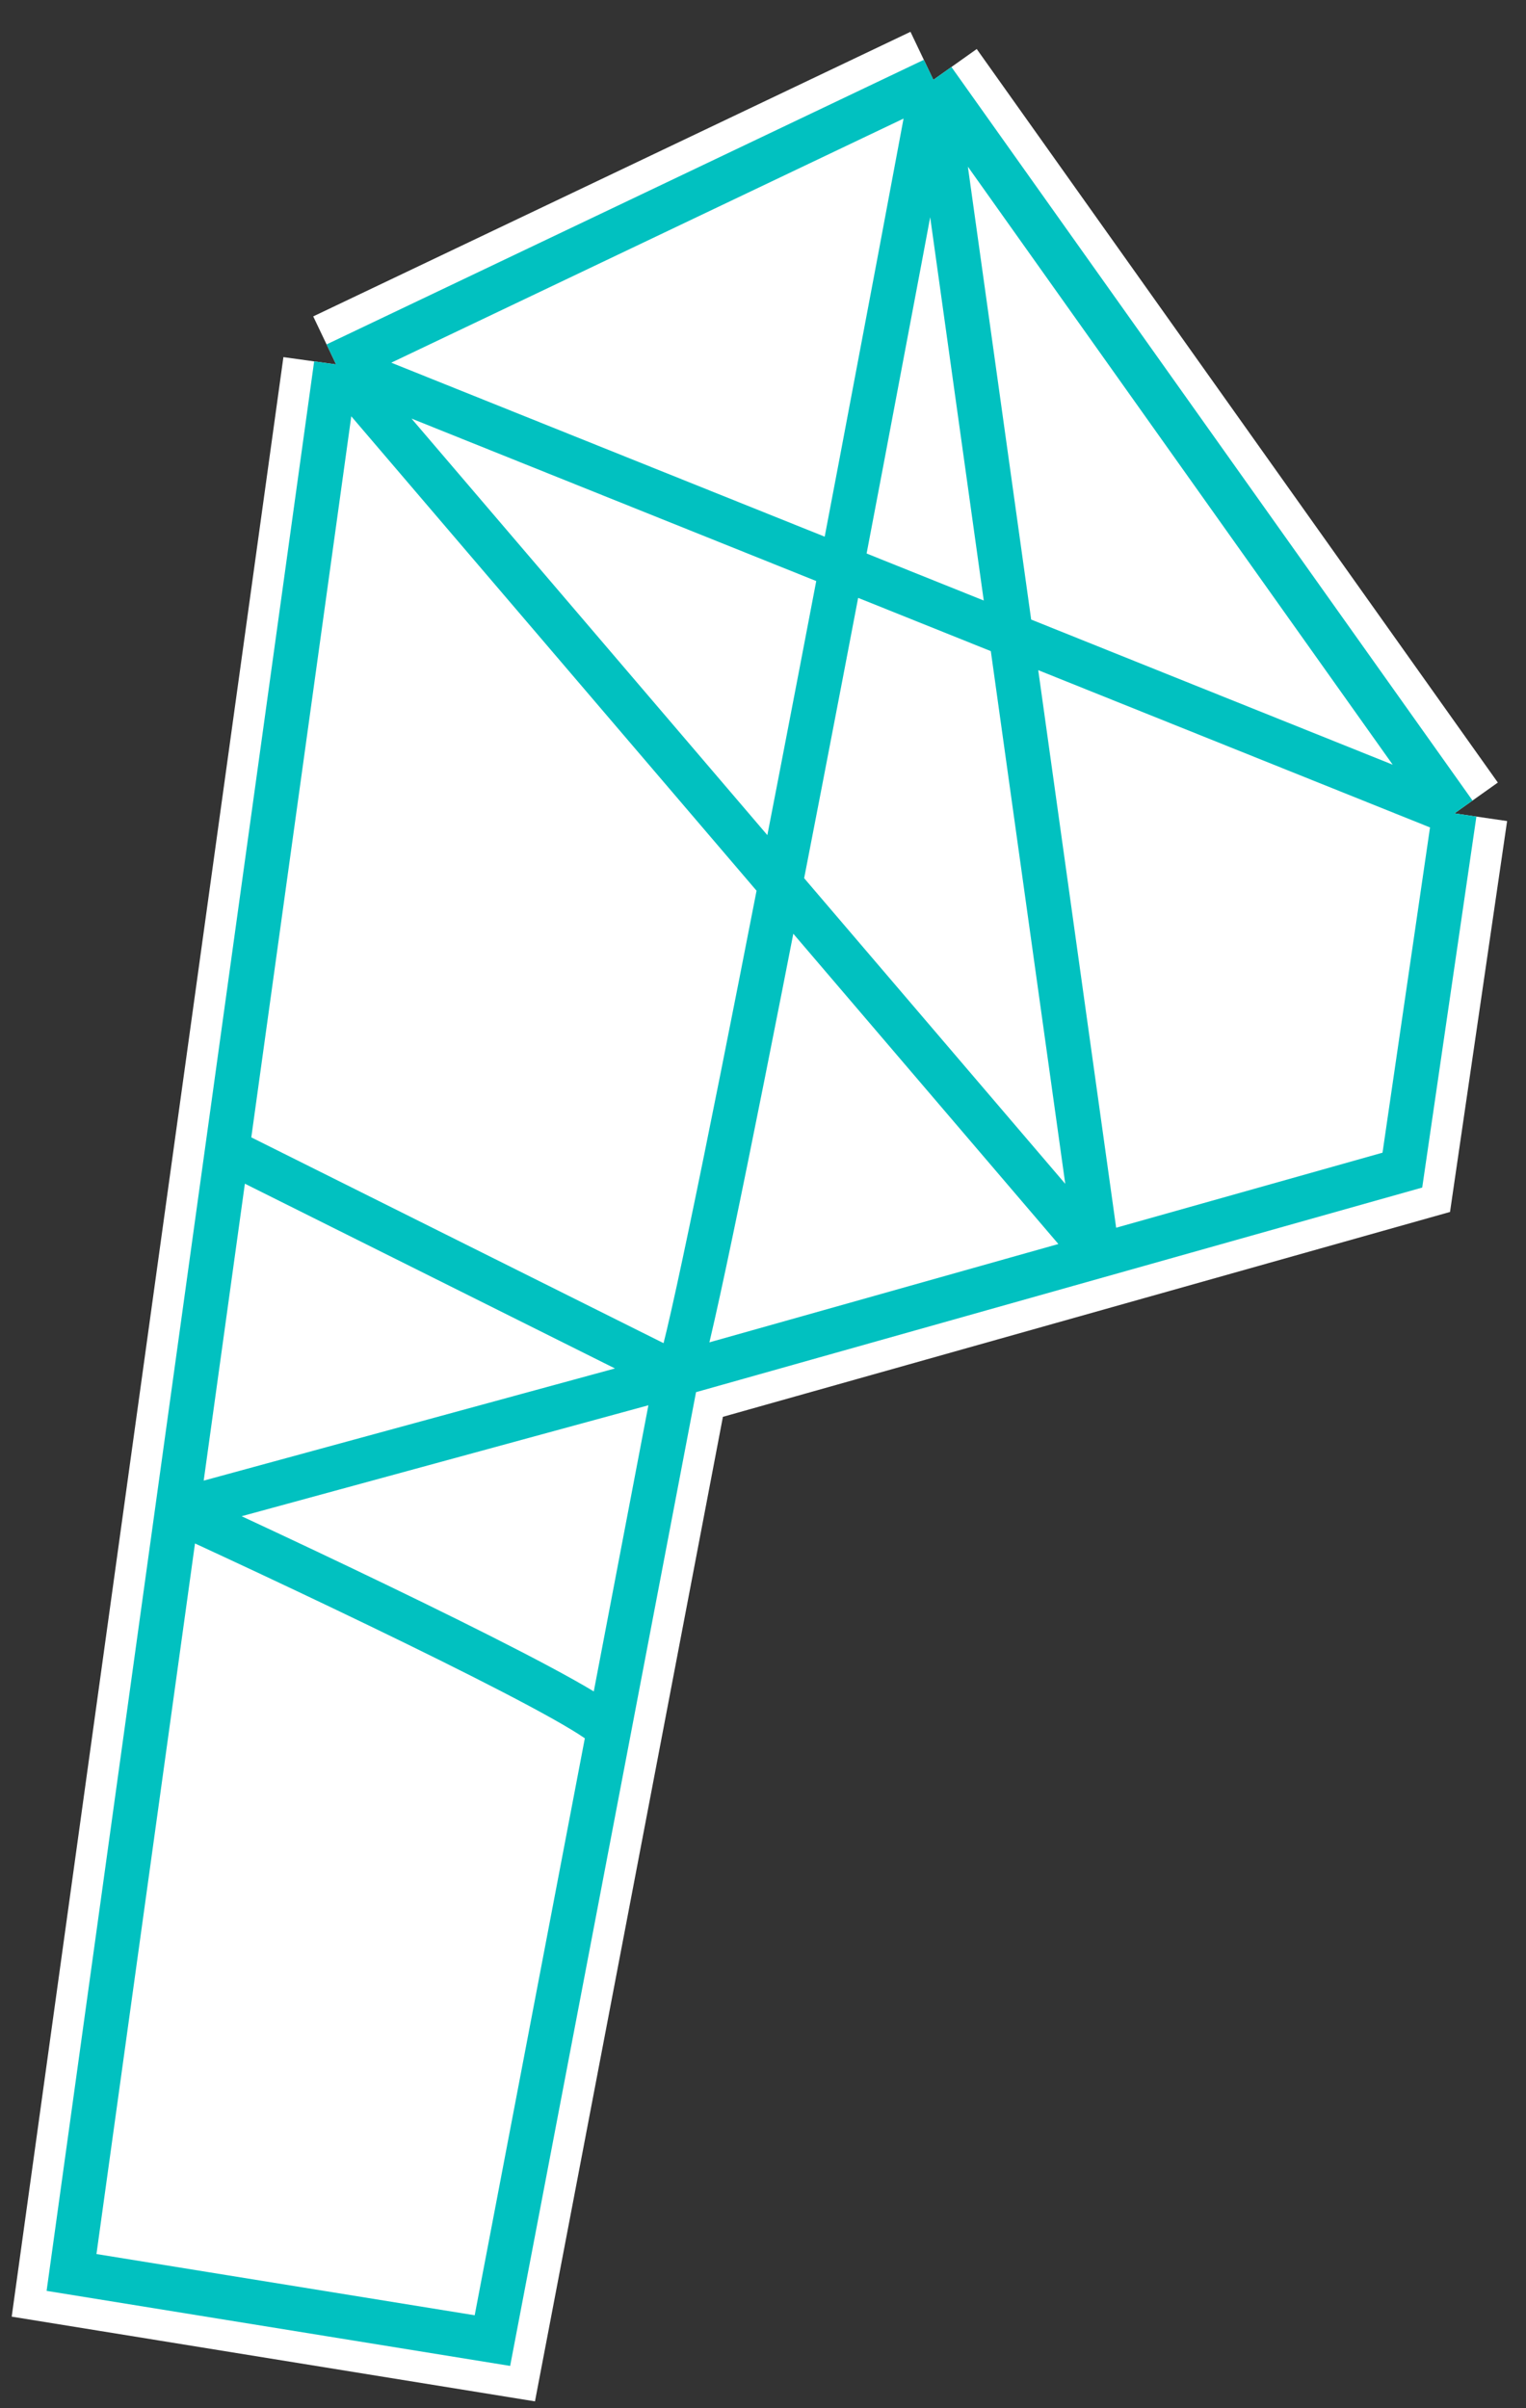 <?xml version="1.0" encoding="UTF-8"?>
<svg xmlns="http://www.w3.org/2000/svg" width="64" height="101" viewBox="0 0 64 101" fill="none">
  <rect x="0" y="0" width="64" height="101" fill="#333333" stroke="none"/>
  <g id="Group 11558">
    <g id="Vector 29">
      <path d="M14.096 15.284L39.145 3.348L61 34.113L58.815 49.075L46.038 52.675L28.386 57.649L25.53 72.611L20.652 98.165L3 95.307L7.429 63.365L9.527 48.235L14.096 15.284Z" fill="white"></path>
      <path d="M14.096 15.284L39.145 3.348M14.096 15.284L46.038 52.675M14.096 15.284L61 34.113M14.096 15.284L9.527 48.235M39.145 3.348L61 34.113M39.145 3.348C35.783 21.385 28.924 57.498 28.386 57.649M39.145 3.348L46.038 52.675M61 34.113L58.815 49.075L46.038 52.675M28.386 57.649L25.53 72.611M28.386 57.649L7.429 63.365M28.386 57.649L46.038 52.675M28.386 57.649L9.527 48.235M25.53 72.611L20.652 98.165L3 95.307L7.429 63.365M25.53 72.611C25.662 71.916 13.518 66.157 7.429 63.365M7.429 63.365L9.527 48.235" stroke="white" stroke-width="4.462"></path>
    </g>
    <path id="Vector 28" d="M14.096 15.284L39.145 3.348M14.096 15.284L46.038 52.675M14.096 15.284L61 34.113M14.096 15.284L9.527 48.235M39.145 3.348L61 34.113M39.145 3.348C35.783 21.385 28.924 57.498 28.386 57.649M39.145 3.348L46.038 52.675M61 34.113L58.815 49.075L46.038 52.675M28.386 57.649L25.53 72.611M28.386 57.649L7.429 63.365M28.386 57.649L46.038 52.675M28.386 57.649L9.527 48.235M25.53 72.611L20.652 98.165L3 95.307L7.429 63.365M25.53 72.611C25.662 71.916 13.518 66.157 7.429 63.365M7.429 63.365L9.527 48.235" stroke="#01C1C0" stroke-width="1.859"></path>
  </g>
</svg>

